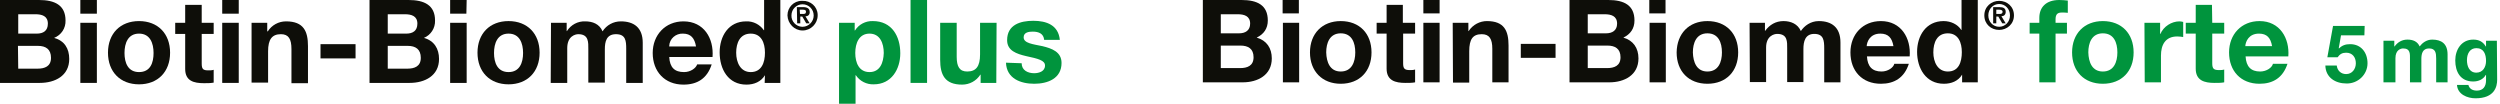 <?xml version="1.0" encoding="utf-8"?>
<!-- Generator: Adobe Illustrator 24.0.0, SVG Export Plug-In . SVG Version: 6.00 Build 0)  -->
<svg version="1.1" id="Logos" xmlns="http://www.w3.org/2000/svg" xmlns:xlink="http://www.w3.org/1999/xlink" x="0px" y="0px"
	 viewBox="0 0 877.5 36.5" style="enable-background:new 0 0 877.5 36.5;" xml:space="preserve">
<style type="text/css">
	.st0{fill:#0E0E09;}
	.st1{fill:#00943D;}
</style>
<path class="st0" d="M0,0h13.7C19.2,0,23,1.8,23,7.2c0.1,2.7-1.5,5.1-4,6.1c3.6,1,5.3,3.7,5.3,7.4c0,5.9-5,8.4-10.3,8.4H0V0z
	 M6.4,11.8h6.5c2.3,0,3.9-1,3.9-3.5c0-2.7-2.1-3.3-4.4-3.3h-6L6.4,11.8z M6.4,24.1h6.8c2.5,0,4.7-0.8,4.7-3.8s-1.8-4.2-4.6-4.2h-7
	L6.4,24.1z"/>
<path class="st0" d="M34,4.8h-5.8V0H34V4.8z M28.2,8H34v21.1h-5.8V8z"/>
<path class="st0" d="M48.8,7.4c6.6,0,10.9,4.4,10.9,11.1s-4.3,11.1-10.9,11.1s-10.9-4.4-10.9-11.1S42.2,7.4,48.8,7.4z M48.8,25.3
	c4,0,5.1-3.3,5.1-6.7s-1.2-6.8-5.1-6.8s-5.1,3.4-5.1,6.8S44.9,25.3,48.8,25.3z"/>
<path class="st0" d="M70.8,8H75v3.9h-4.2v10.4c0,2,0.5,2.4,2.4,2.4c0.6,0,1.2,0,1.8-0.2V29c-1.1,0.2-2.2,0.2-3.4,0.2
	c-3.6,0-6.6-0.8-6.6-5V11.9h-3.5V8H65V1.7h5.8V8z"/>
<path class="st0" d="M83.8,4.8H78V0h5.8V4.8z M78,8h5.8v21.1H78V8z"/>
<path class="st0" d="M88.3,8h5.5v3H94c1.4-2.2,3.8-3.5,6.4-3.5c6.2,0,7.7,3.5,7.7,8.7v13h-5.8v-12c0-3.5-1-5.2-3.7-5.2
	c-3.1,0-4.5,1.8-4.5,6v11h-5.8L88.3,8L88.3,8z"/>
<path class="st0" d="M112.5,15.5h12.3v5h-12.3V15.5z"/>
<path class="st0" d="M129.7,0h13.7c5.5,0,9.3,1.8,9.3,7.2c0.1,2.7-1.5,5.1-3.9,6.1c3.6,1,5.3,3.8,5.3,7.4c0,5.9-5,8.4-10.3,8.4
	h-14.1V0L129.7,0z M136.1,11.8h6.5c2.3,0,3.9-1,3.9-3.5c0-2.7-2.1-3.3-4.4-3.3h-6V11.8z M136.1,24.1h6.9c2.5,0,4.7-0.8,4.7-3.8
	s-1.8-4.2-4.6-4.2h-7L136.1,24.1L136.1,24.1z"/>
<path class="st0" d="M163.7,4.8H158V0h5.8L163.7,4.8z M158,8h5.8v21.1H158V8z"/>
<path class="st0" d="M178.5,7.4c6.6,0,10.9,4.4,10.9,11.1s-4.3,11.1-10.9,11.1s-10.9-4.4-10.9-11.1S171.9,7.4,178.5,7.4z
	 M178.5,25.3c3.9,0,5.1-3.3,5.1-6.7s-1.2-6.8-5.1-6.8s-5.1,3.4-5.1,6.8S174.6,25.3,178.5,25.3z"/>
<path class="st0" d="M193.4,8h5.5v2.9h0.1c1.4-2.2,3.8-3.5,6.4-3.4c2.6,0,5,0.9,6.1,3.5c1.4-2.2,3.8-3.5,6.4-3.5
	c4.5,0,7.7,2.1,7.7,7.5v14.1h-5.8v-12c0-2.8-0.2-5.1-3.6-5.1s-3.9,2.7-3.9,5.3V29h-5.8V17.3c0-2.4,0.2-5.3-3.5-5.3
	c-1.1,0-3.9,0.7-3.9,4.9v12.2h-5.8L193.4,8L193.4,8z"/>
<path class="st0" d="M234.9,20c0.2,3.7,1.9,5.3,5.2,5.3c2.3,0,4.2-1.4,4.6-2.7h5.1c-1.6,5-5.1,7.1-9.9,7.1
	c-6.6,0-10.8-4.6-10.8-11.1c0-6.3,4.4-11.1,10.8-11.1c7.2,0,10.7,6,10.2,12.5L234.9,20L234.9,20z M244.3,16.3
	c-0.5-2.9-1.8-4.5-4.6-4.5c-2.5-0.1-4.7,1.8-4.8,4.3c0,0.1,0,0.1,0,0.2H244.3z"/>
<path class="st0" d="M268.5,26.4L268.5,26.4c-1.4,2.3-3.8,3.3-6.5,3.3c-6.4,0-9.4-5.4-9.4-11.3c0-5.7,3.1-10.9,9.3-10.9
	c2.5-0.1,4.8,1.1,6.2,3.1h0.1V0h5.7v29.1h-5.5L268.5,26.4z M263.5,11.8c-3.8,0-5.1,3.3-5.1,6.7s1.5,6.8,5.1,6.8c3.8,0,5-3.3,5-6.8
	S267.2,11.8,263.5,11.8L263.5,11.8z"/>
<path class="st0" d="M281.7,0.3c2.8-0.1,5.2,2,5.3,4.8c0,0.1,0,0.2,0,0.3c0,2.9-2.4,5.3-5.3,5.3s-5.2-2.4-5.3-5.3
	c0-2.8,2.2-5.1,5-5.1C281.6,0.3,281.6,0.3,281.7,0.3z M281.7,9.4c2.1,0,3.9-1.8,3.9-3.9V5.4c0-2.1-1.7-3.9-3.9-3.9
	c-2.1,0-3.9,1.7-3.9,3.9c-0.1,2.1,1.6,3.9,3.7,4C281.6,9.4,281.6,9.4,281.7,9.4z M279.7,2.5h2.2c1.4,0,2.3,0.5,2.3,1.7
	c0.1,0.8-0.5,1.5-1.3,1.5c-0.1,0-0.1,0-0.2,0l1.5,2.5H283l-1.4-2.4h-0.7v2.4h-1.1L279.7,2.5z M280.8,4.9h1c0.7,0,1.1-0.1,1.1-0.8
	s-0.7-0.7-1.2-0.7h-1L280.8,4.9L280.8,4.9z"/>
<path class="st1" d="M294.5,8h5.5v2.7h0.1c1.3-2.1,3.7-3.4,6.3-3.3c6.6,0,9.6,5.3,9.6,11.3c0,5.6-3.1,10.9-9.3,10.9
	c-2.5,0.1-4.9-1.1-6.3-3.2h-0.1v10h-5.8L294.5,8L294.5,8z M310.2,18.6c0-3.4-1.3-6.8-5-6.8s-5,3.4-5,6.8s1.3,6.7,5,6.7
	S310.1,22,310.2,18.6L310.2,18.6z"/>
<path class="st1" d="M319.6,0h5.8v29.1h-5.8V0z"/>
<path class="st1" d="M349.7,29.1h-5.5v-2.9h-0.1c-1.4,2.2-3.8,3.5-6.4,3.5c-6.1,0-7.7-3.5-7.7-8.7V8h5.8v11.9c0,3.5,1,5.2,3.7,5.2
	c3.1,0,4.5-1.8,4.5-6V8h5.8L349.7,29.1L349.7,29.1z"/>
<path class="st1" d="M358.6,22.2c0,2.5,2.2,3.5,4.4,3.5c1.6,0,3.8-0.6,3.8-2.7c0-1.8-2.4-2.4-6.6-3.3c-3.4-0.8-6.7-1.9-6.7-5.6
	c0-5.4,4.6-6.8,9.2-6.8s8.8,1.5,9.3,6.7h-5.5c-0.2-2.2-1.9-2.9-4-2.9c-1.3,0-3.2,0.2-3.2,2c0,2.1,3.3,2.4,6.6,3.1
	c3.3,0.8,6.7,2,6.7,5.9c0,5.5-4.9,7.3-9.6,7.3s-9.7-1.8-9.9-7.4L358.6,22.2L358.6,22.2z"/>
<path class="st0" d="M422.2,0h13.6c5.5,0,9.2,1.8,9.2,7.2c0,2.8-1.4,4.8-3.9,6c3.5,1,5.3,3.7,5.3,7.3c0,5.9-5,8.4-10.2,8.4h-14V0z
	 M428.5,23.9h6.8c2.5,0,4.7-0.8,4.7-3.8s-1.9-4.1-4.6-4.1h-6.9V23.9z M428.5,11.7h6.4c2.2,0,3.9-1,3.9-3.4c0-2.7-2.1-3.3-4.4-3.3
	h-5.9V11.7z"/>
<path class="st0" d="M456,8v20.9h-5.7V8H456z M450.2,4.7V0h5.7v4.7H450.2z"/>
<path class="st0" d="M470.6,7.4c6.6,0,10.8,4.4,10.8,11s-4.2,11-10.8,11c-6.5,0-10.8-4.4-10.8-11C459.8,11.8,464.1,7.4,470.6,7.4
	 M470.6,25.1c3.9,0,5.1-3.4,5.1-6.7c0-3.4-1.2-6.7-5.1-6.7s-5.1,3.4-5.1,6.7C465.6,21.8,466.8,25.1,470.6,25.1"/>
<path class="st0" d="M492.5,8h4.2v3.8h-4.2v10.4c0,1.9,0.5,2.4,2.4,2.4c0.6,0,1.2,0,1.8-0.2v4.5c-1,0.2-2.2,0.2-3.4,0.2
	c-3.5,0-6.6-0.8-6.6-5V11.8h-3.5V8h3.5V1.7h5.7V8H492.5z"/>
<path class="st0" d="M505.3,8v20.9h-5.7V8H505.3z M499.6,4.7V0h5.7v4.7H499.6z"/>
<path class="st0" d="M509.9,8h5.5v2.9h0.1c1.5-2.3,4-3.5,6.4-3.5c6.1,0,7.6,3.4,7.6,8.6v12.9h-5.7V17.1c0-3.4-1-5.1-3.7-5.1
	c-3.1,0-4.4,1.7-4.4,6v11H510L509.9,8L509.9,8z"/>
<rect x="533.8" y="15.4" class="st0" width="12.2" height="4.9"/>
<path class="st0" d="M550.9,0h13.6c5.5,0,9.2,1.8,9.2,7.2c0,2.8-1.4,4.8-3.9,6c3.5,1,5.3,3.7,5.3,7.3c0,5.9-5,8.4-10.2,8.4h-14
	L550.9,0L550.9,0z M557.3,23.9h6.8c2.5,0,4.7-0.8,4.7-3.8s-1.9-4.1-4.6-4.1h-6.9V23.9z M557.3,11.7h6.4c2.2,0,3.9-1,3.9-3.4
	c0-2.7-2.1-3.3-4.4-3.3h-5.9V11.7z"/>
<path class="st0" d="M584.7,8v20.9H579V8H584.7z M578.9,4.7V0h5.7v4.7H578.9z"/>
<path class="st0" d="M599.3,7.4c6.6,0,10.8,4.4,10.8,11s-4.2,11-10.8,11s-10.8-4.4-10.8-11C588.6,11.8,592.8,7.4,599.3,7.4
	 M599.3,25.1c3.9,0,5.1-3.4,5.1-6.7c0-3.4-1.2-6.7-5.1-6.7c-3.9,0-5.1,3.4-5.1,6.7C594.3,21.8,595.5,25.1,599.3,25.1"/>
<path class="st0" d="M614.1,8h5.4v2.8h0.1c1.5-2.1,3.7-3.4,6.4-3.4c2.6,0,5,1,6.1,3.5c1.2-1.8,3.4-3.5,6.3-3.5
	c4.4,0,7.6,2.1,7.6,7.5v14h-5.7V17c0-2.8-0.2-5.1-3.5-5.1c-3.2,0-3.8,2.7-3.8,5.3v11.6h-5.7V17.1c0-2.4,0.2-5.2-3.5-5.2
	c-1.1,0-3.9,0.7-3.9,4.8v12.1h-5.7L614.1,8L614.1,8z"/>
<path class="st0" d="M655.3,19.8c0.2,3.6,1.9,5.3,5.1,5.3c2.3,0,4.2-1.4,4.5-2.7h5.1c-1.6,4.9-5.1,7-9.8,7c-6.6,0-10.7-4.5-10.7-11
	c0-6.3,4.3-11,10.7-11c7.1,0,10.6,6,10.1,12.4C670.3,19.8,655.3,19.8,655.3,19.8z M664.6,16.2c-0.5-2.9-1.8-4.4-4.6-4.4
	c-3.6,0-4.7,2.8-4.8,4.4H664.6z"/>
<path class="st0" d="M688.7,26.2L688.7,26.2c-1.4,2.3-3.8,3.2-6.4,3.2c-6.3,0-9.4-5.4-9.4-11.2c0-5.6,3.1-10.8,9.3-10.8
	c2.5,0,4.9,1.1,6.2,3.1l0,0h0.1V0h5.7v28.9h-5.5L688.7,26.2L688.7,26.2z M683.7,11.7c-3.8,0-5.1,3.2-5.1,6.7c0,3.3,1.5,6.7,5.1,6.7
	c3.8,0,4.9-3.3,4.9-6.8C688.6,15,687.4,11.7,683.7,11.7"/>
<path class="st0" d="M701.7,0.3c2.8,0,5.2,2,5.2,5.1s-2.5,5.1-5.2,5.1c-2.8,0-5.2-2-5.2-5.1S699,0.3,701.7,0.3 M701.7,9.4
	c2.1,0,3.8-1.7,3.8-4s-1.7-4-3.8-4s-3.8,1.7-3.8,4S699.6,9.4,701.7,9.4 M699.7,2.5h2.1c1.4,0,2.2,0.4,2.2,1.7c0,1-0.7,1.5-1.5,1.5
	l1.5,2.5h-1.2l-1.4-2.4h-0.7v2.4h-1.1V2.5H699.7z M700.8,4.9h1c0.6,0,1.1-0.1,1.1-0.8c0-0.6-0.7-0.7-1.2-0.7h-1v1.5H700.8z"/>
<path class="st1" d="M715.8,11.8h-3.4V8h3.4V6.3c0-3.7,2.3-6.3,7-6.3c1,0,2.1,0.1,3,0.2v4.3c-0.7-0.1-1.4-0.1-2.1-0.1
	c-1.5,0-2.2,0.6-2.2,2.4V8h4v3.8h-4v17.1h-5.7V11.8z"/>
<path class="st1" d="M738.1,7.4c6.6,0,10.8,4.4,10.8,11s-4.2,11-10.8,11s-10.8-4.4-10.8-11S731.6,7.4,738.1,7.4 M738.1,25.1
	c3.9,0,5.1-3.4,5.1-6.7c0-3.4-1.2-6.7-5.1-6.7c-3.9,0-5.1,3.4-5.1,6.7C733.1,21.8,734.3,25.1,738.1,25.1"/>
<path class="st1" d="M752.7,8h5.5v3.9h0.1c1.1-2.6,3.9-4.4,6.7-4.4c0.4,0,0.9,0.1,1.3,0.2V13c-0.5-0.1-1.4-0.2-2.1-0.2
	c-4.2,0-5.7,3-5.7,6.7v9.4h-5.7L752.7,8L752.7,8z"/>
<path class="st1" d="M776.5,8h4.2v3.8h-4.2v10.4c0,1.9,0.5,2.4,2.4,2.4c0.6,0,1.2,0,1.8-0.2v4.5c-1,0.2-2.2,0.2-3.4,0.2
	c-3.5,0-6.6-0.8-6.6-5V11.8h-3.5V8h3.5V1.7h5.7L776.5,8L776.5,8z"/>
<path class="st1" d="M788.2,19.8c0.2,3.6,1.9,5.3,5.1,5.3c2.3,0,4.2-1.4,4.5-2.7h5.1c-1.6,4.9-5.1,7-9.8,7c-6.6,0-10.7-4.5-10.7-11
	c0-6.3,4.3-11,10.7-11c7.1,0,10.6,6,10.1,12.4C803.2,19.8,788.2,19.8,788.2,19.8z M797.5,16.2c-0.5-2.9-1.8-4.4-4.6-4.4
	c-3.6,0-4.7,2.8-4.8,4.4H797.5z"/>
<path class="st1" d="M876.4,14.3h-3.8v2h-0.1c-1-1.7-2.4-2.4-4.4-2.4c-4.1,0-6.3,3.5-6.3,7.3c0,4,1.8,7.4,6.3,7.4
	c1.8,0,3.5-0.7,4.4-2.3h0.1v1.9c0,2.1-1,3.6-3.2,3.6c-1.4,0-2.6-0.5-3-2h-4c0.2,3.3,3.6,4.7,6.5,4.7c6.7,0,7.6-4.1,7.6-6.5
	L876.4,14.3L876.4,14.3z M869.2,25.5c-2.5,0-3.3-2.3-3.3-4.4c0-2.2,1-4.2,3.3-4.2c2.6,0,3.4,2.1,3.4,4.5
	C872.6,23.5,871.5,25.5,869.2,25.5 M836.8,28.9h4v-8.5c0-2.9,1.9-3.4,2.7-3.4c2.6,0,2.4,2,2.4,3.7v8.2h4v-8.2c0-1.8,0.4-3.7,2.7-3.7
	s2.5,1.6,2.5,3.6v8.3h4v-9.8c0-3.8-2.2-5.2-5.4-5.2c-2,0-3.5,1.2-4.4,2.4c-0.8-1.8-2.4-2.4-4.3-2.4c-1.9,0-3.4,0.9-4.5,2.4h-0.1v-2
	h-3.8v14.6H836.8z M830,9.1h-11.1l-2,11h3.6c0.8-1.1,1.6-1.6,3-1.6c2.2,0,3.4,1.6,3.4,3.7c0,2-1.3,3.8-3.4,3.8c-1.8,0-3.1-1.2-3.3-3
	h-4c0.1,4.2,3.5,6.3,7.4,6.3c4,0.1,7.4-3.1,7.4-7.1c0-3.7-2.2-6.7-6.1-6.7c-1.6,0-2.8,0.4-3.9,1.5l-0.1-0.1l0.8-4.5h8.2L830,9.1
	L830,9.1z"/>
</svg>
